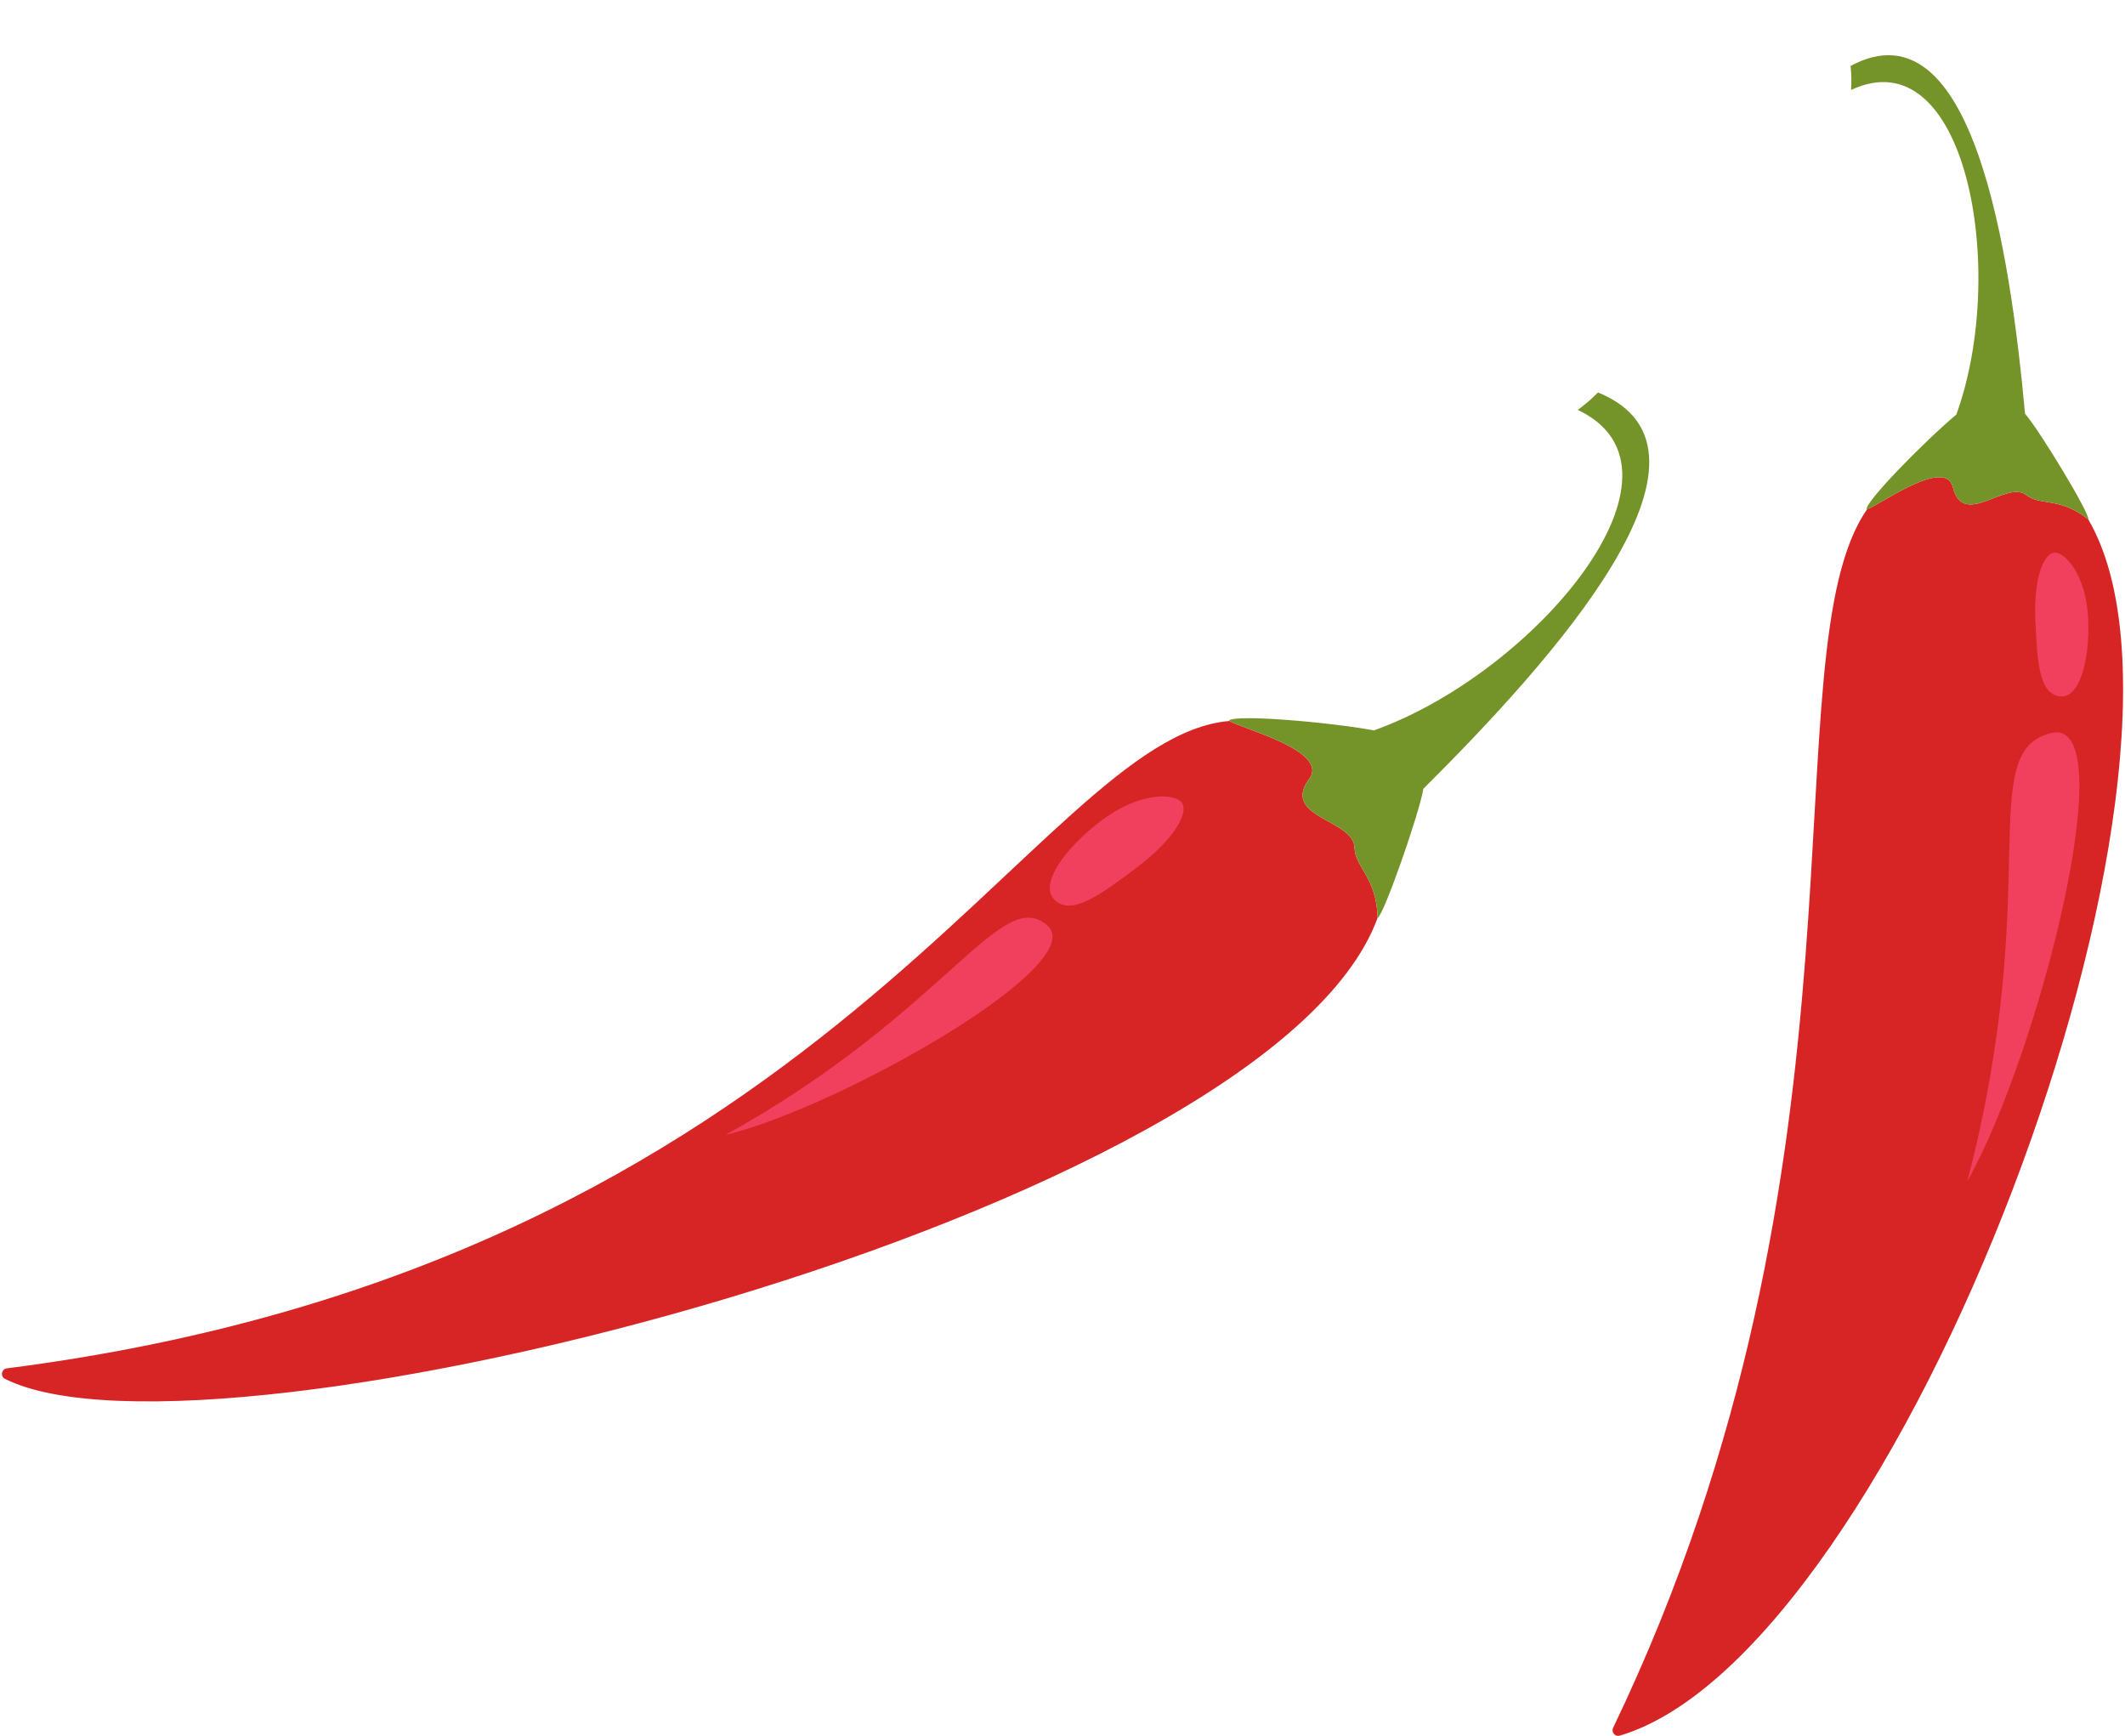 <?xml version="1.0" encoding="UTF-8"?><svg xmlns="http://www.w3.org/2000/svg" xmlns:xlink="http://www.w3.org/1999/xlink" height="619.4" preserveAspectRatio="xMidYMid meet" version="1.0" viewBox="-0.7 -19.7 758.4 619.4" width="758.4" zoomAndPan="magnify"><defs><clipPath id="a"><path d="M 574 150 L 757.02 150 L 757.02 599.711 L 574 599.711 Z M 574 150"/></clipPath></defs><g><g id="change1_2"><path d="M 490.945 307.859 C 452.309 413.418 74.75 509.156 1.094 472.336 C -0.672 471.457 -0.191 468.82 1.762 468.57 C 295.309 431.043 368.539 243.207 438.133 237.566 C 442.105 240.254 473.973 248.172 466.531 258.258 C 456.344 272.113 482.523 272.668 482.723 282.816 C 482.875 289.645 490.727 293.566 490.945 307.859" fill="#d72525"/></g><g id="change2_1"><path d="M 258.215 385.281 C 336.965 341.586 356.438 296.008 373.047 310.492 C 389.094 324.492 298.211 375.711 258.215 385.281" fill="#f0405e"/></g><g id="change3_1"><path d="M 507.277 261.777 C 506.016 269.984 493.191 306.836 490.945 307.891 C 490.945 307.875 490.945 307.875 490.945 307.859 C 490.727 293.566 482.875 289.645 482.723 282.816 C 482.523 272.668 456.344 272.113 466.531 258.258 C 473.973 248.172 442.105 240.254 438.133 237.566 C 438.043 237.539 437.973 237.484 437.922 237.434 C 439.898 235.105 473.383 237.93 489.656 240.93 C 547.281 220.32 607.781 147.984 562.406 126.574 C 566.246 123.602 566.246 123.602 569.625 120.34 C 620.906 141.289 552.688 216.566 507.277 261.777" fill="#749429"/></g><g id="change2_2"><path d="M 375.523 301.246 C 370.254 295.914 378.996 283.207 392.418 273.07 C 405.844 262.934 418.414 263.191 421.047 266.684 C 423.684 270.18 418.523 279.664 405.094 289.793 C 391.676 299.93 381.508 307.312 375.523 301.246" fill="#f0405e"/></g><g clip-path="url(#a)" id="change1_1"><path d="M 744.59 165.637 C 796.133 253.77 676.965 570.188 577.391 599.625 C 575.723 600.117 574.262 598.406 575.016 596.832 C 672.977 392.887 629.762 213.406 665.688 161.984 C 669.82 160.77 693.547 143.227 696.273 154.156 C 700.031 169.141 715.402 151.336 722.547 156.996 C 727.355 160.801 734.566 157.617 744.59 165.637" fill="#d72525"/></g><g id="change2_3"><path d="M 701.426 401.812 C 728.836 297.047 703.902 248.621 731.281 241.883 C 757.754 235.367 726.848 356.777 701.426 401.812" fill="#f0405e"/></g><g id="change3_2"><path d="M 722.031 127.961 C 726.988 133.527 745.172 163.504 744.613 165.652 C 744.605 165.645 744.605 165.645 744.59 165.637 C 734.566 157.617 727.355 160.801 722.547 156.996 C 715.402 151.336 700.031 169.141 696.273 154.156 C 693.547 143.227 669.82 160.77 665.688 161.984 C 665.613 162.027 665.539 162.043 665.473 162.047 C 664.988 159.348 686.113 137.777 697.508 128.227 C 716.223 76.523 700.754 -6.773 659.953 12.395 C 660.094 8.035 660.094 8.035 659.773 3.824 C 703.625 -19.691 716.715 70.637 722.031 127.961" fill="#749429"/></g><g id="change2_4"><path d="M 734.715 228.809 C 741.414 229.398 745.215 216.078 744.555 200.984 C 743.883 185.887 736.516 177.328 732.59 177.508 C 728.652 177.676 725.043 186.68 725.711 201.781 C 726.379 216.871 727.086 228.137 734.715 228.809" fill="#f0405e"/></g></g></svg>